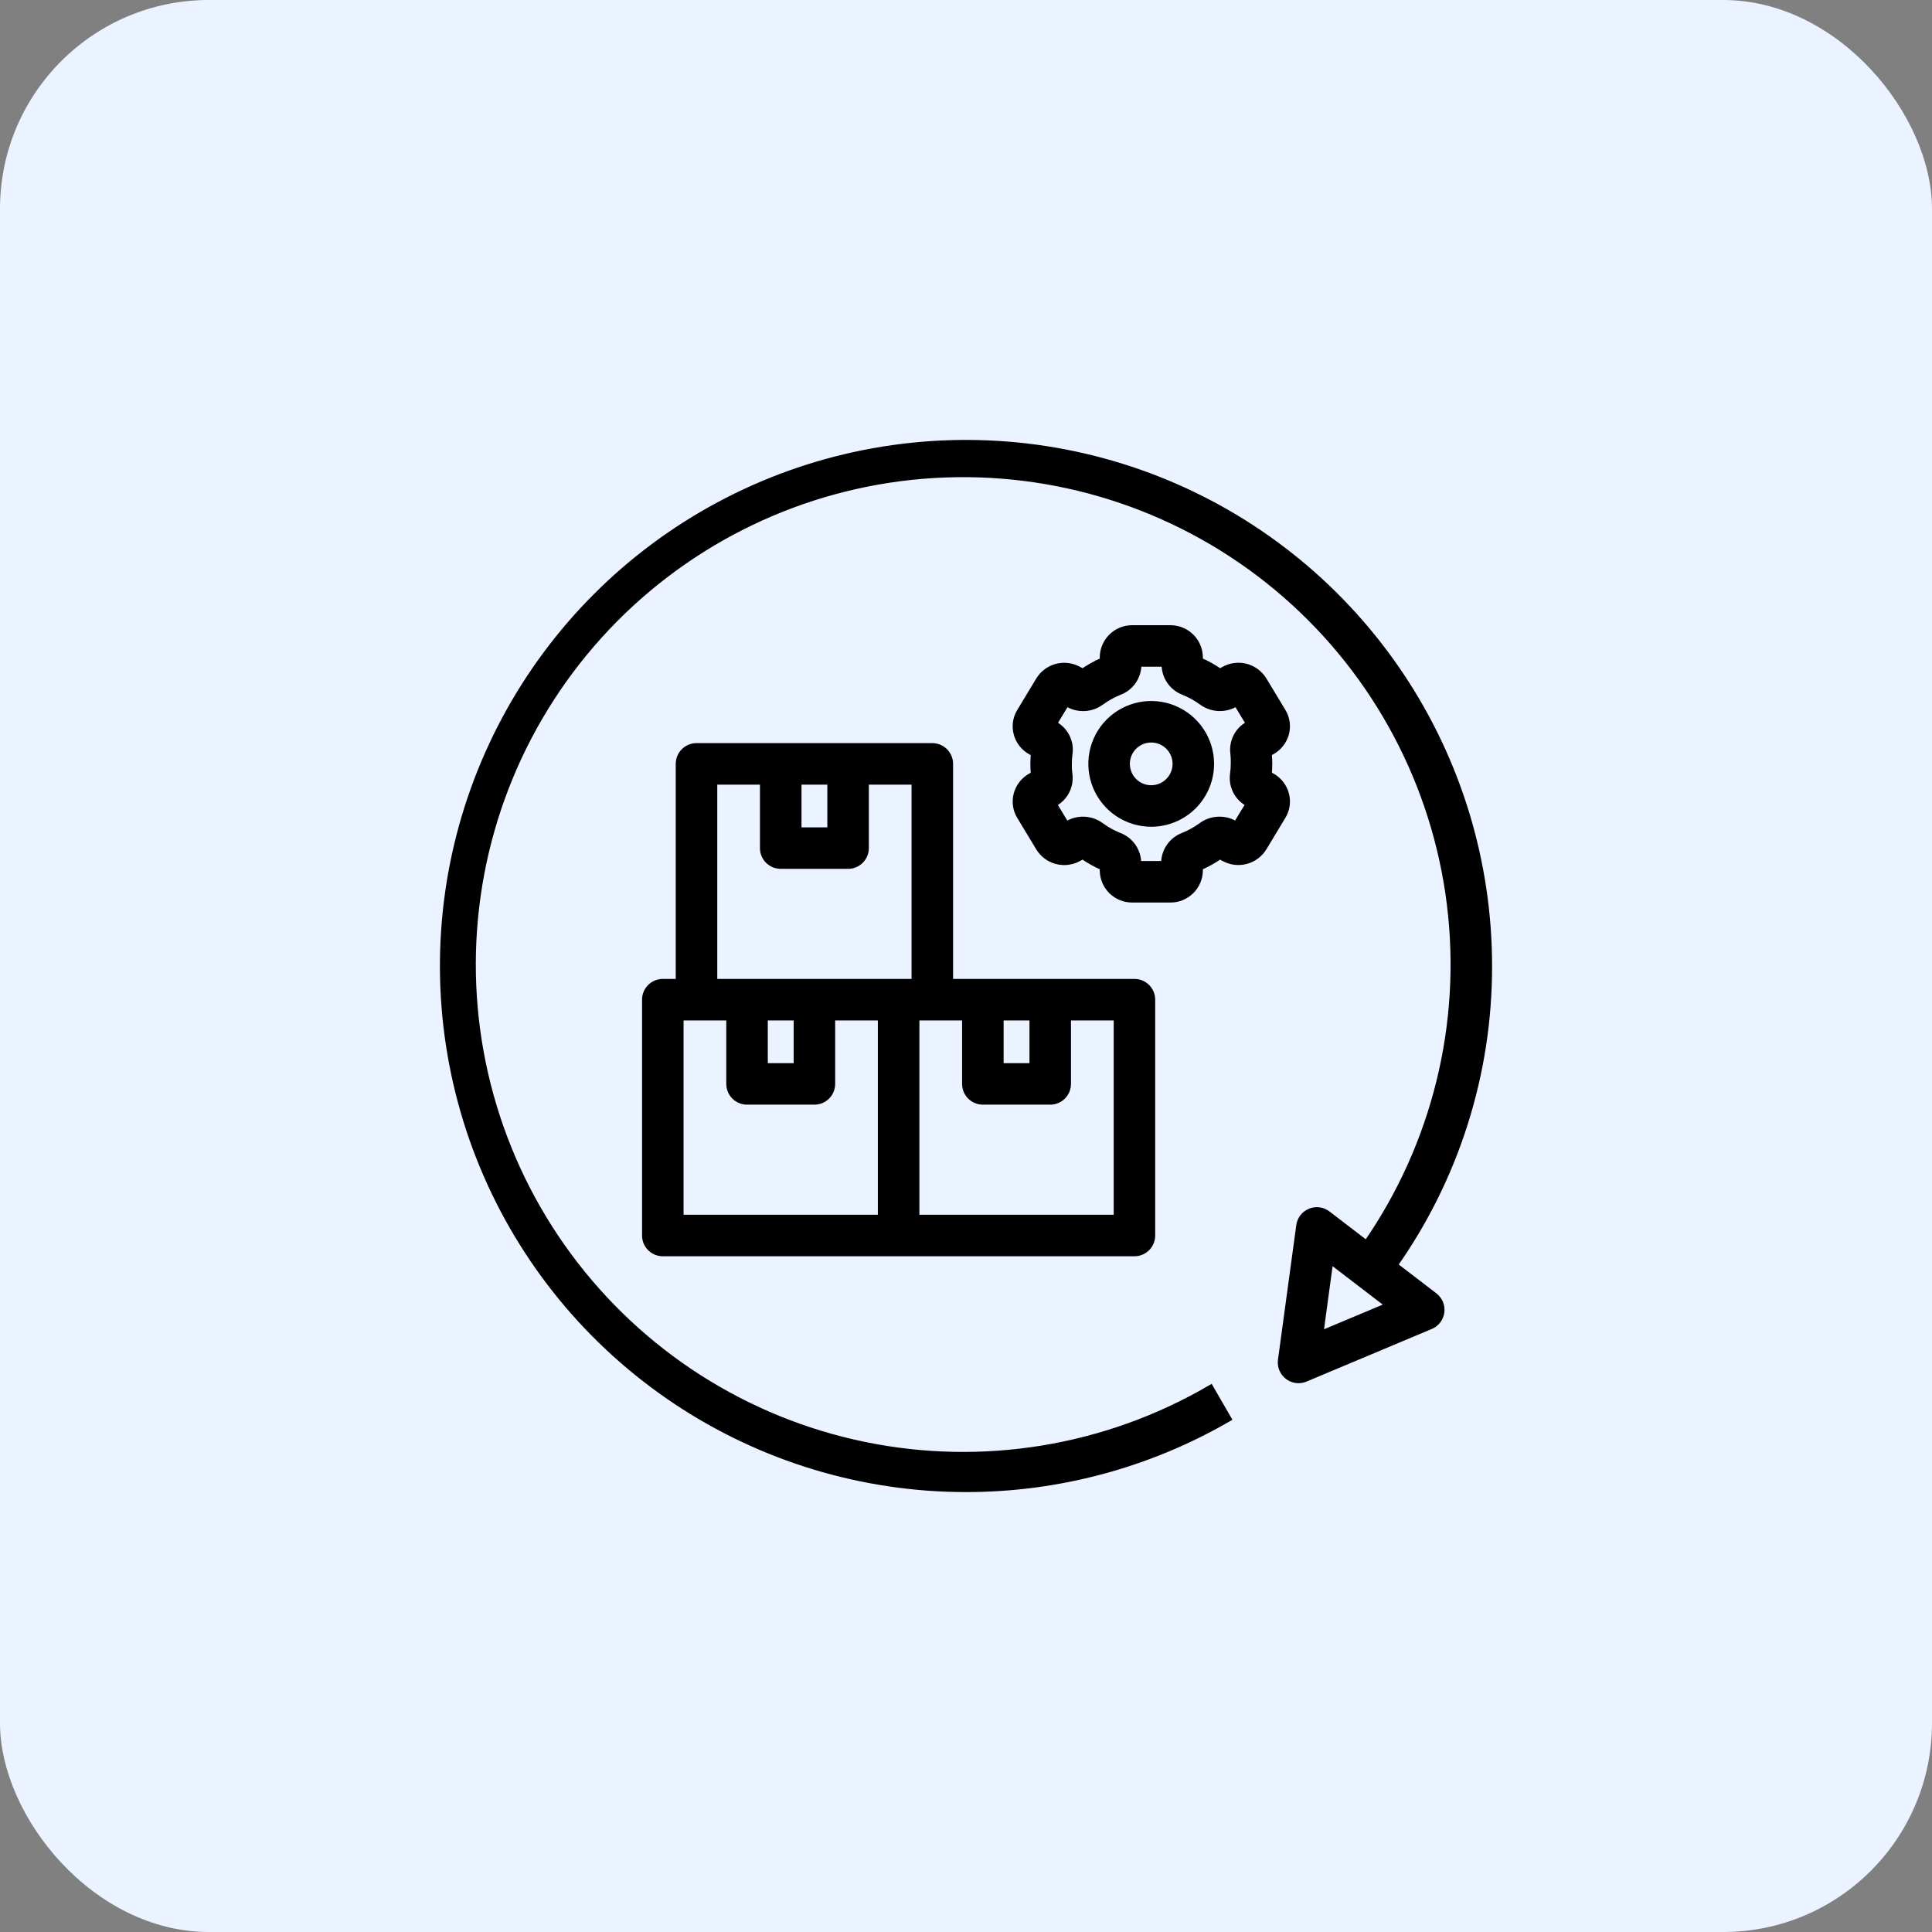 <svg width="74" height="74" viewBox="0 0 74 74" fill="none" xmlns="http://www.w3.org/2000/svg">
<rect x="0" y="0" width="74" height="74" fill="#808080" stroke="none"/>
<rect width="74" height="74" rx="8" fill="#EAF3FF"/>
<path d="M35.71 28.613H26.678C26.507 28.613 26.343 28.681 26.221 28.802C26.101 28.923 26.032 29.087 26.032 29.258V37.645H25.387C25.216 37.645 25.052 37.713 24.931 37.834C24.81 37.955 24.742 38.119 24.742 38.29V47.322C24.742 47.494 24.81 47.658 24.931 47.779C25.052 47.9 25.216 47.968 25.387 47.968H43.452C43.623 47.968 43.787 47.9 43.908 47.779C44.029 47.658 44.097 47.494 44.097 47.322V38.29C44.097 38.119 44.029 37.955 43.908 37.834C43.787 37.713 43.623 37.645 43.452 37.645H36.355V29.258C36.355 29.087 36.287 28.923 36.166 28.802C36.045 28.681 35.881 28.613 35.71 28.613ZM30.549 29.903H31.839V31.839H30.549V29.903ZM33.774 46.677H26.032V38.935H27.968V41.516C27.968 41.687 28.036 41.851 28.157 41.972C28.278 42.093 28.442 42.161 28.613 42.161H31.194C31.365 42.161 31.529 42.093 31.65 41.972C31.771 41.851 31.839 41.687 31.839 41.516V38.935H33.774V46.677ZM29.258 40.871V38.935H30.549V40.871H29.258ZM27.323 37.645V29.903H29.258V32.484C29.258 32.655 29.326 32.819 29.447 32.94C29.568 33.061 29.732 33.129 29.904 33.129H32.484C32.655 33.129 32.819 33.061 32.94 32.94C33.061 32.819 33.129 32.655 33.129 32.484V29.903H35.065V37.645H27.323ZM38.291 38.935H39.581V40.871H38.291V38.935ZM37 38.935V41.516C37 41.687 37.068 41.851 37.189 41.972C37.31 42.093 37.474 42.161 37.645 42.161H40.226C40.397 42.161 40.561 42.093 40.682 41.972C40.803 41.851 40.871 41.687 40.871 41.516V38.935H42.807V46.677H35.065V38.935H37ZM45.923 33.341V33.197C46.205 33.076 46.474 32.926 46.725 32.75L46.894 32.843C47.144 32.982 47.438 33.019 47.715 32.946C47.991 32.873 48.229 32.696 48.378 32.452L49.104 31.248C49.179 31.125 49.228 30.989 49.248 30.848C49.268 30.706 49.26 30.561 49.222 30.423C49.184 30.283 49.118 30.151 49.028 30.037C48.938 29.922 48.826 29.827 48.698 29.757L48.559 29.68C48.588 29.399 48.588 29.117 48.559 28.836L48.698 28.759C48.826 28.689 48.938 28.594 49.028 28.479C49.118 28.365 49.184 28.233 49.222 28.093C49.259 27.955 49.268 27.811 49.248 27.669C49.228 27.527 49.179 27.391 49.105 27.269L48.377 26.064C48.228 25.82 47.99 25.643 47.713 25.57C47.437 25.498 47.142 25.536 46.893 25.677L46.725 25.769C46.474 25.593 46.205 25.443 45.923 25.322V25.178C45.921 24.889 45.804 24.613 45.598 24.41C45.392 24.207 45.114 24.095 44.825 24.097H43.369C43.081 24.095 42.804 24.207 42.598 24.41C42.393 24.612 42.276 24.887 42.273 25.175V25.323C41.99 25.444 41.722 25.593 41.471 25.77L41.302 25.677C41.052 25.537 40.758 25.5 40.481 25.572C40.204 25.645 39.967 25.823 39.818 26.068L39.092 27.271C39.017 27.394 38.968 27.53 38.948 27.672C38.928 27.813 38.937 27.958 38.974 28.096C39.012 28.236 39.078 28.368 39.168 28.482C39.258 28.597 39.37 28.692 39.498 28.762L39.637 28.839C39.608 29.12 39.608 29.403 39.637 29.683L39.498 29.76C39.37 29.83 39.258 29.926 39.168 30.04C39.078 30.155 39.012 30.286 38.974 30.426C38.937 30.564 38.928 30.709 38.948 30.85C38.968 30.992 39.017 31.128 39.091 31.25L39.819 32.455C39.968 32.7 40.206 32.877 40.483 32.949C40.76 33.021 41.053 32.983 41.303 32.843L41.471 32.75C41.722 32.926 41.991 33.076 42.273 33.197V33.341C42.276 33.629 42.393 33.904 42.598 34.107C42.804 34.309 43.081 34.421 43.369 34.419H44.825C45.113 34.422 45.391 34.309 45.597 34.107C45.803 33.905 45.92 33.629 45.923 33.341ZM44.633 33.129H43.561V33.05C43.558 32.831 43.49 32.619 43.365 32.44C43.24 32.26 43.064 32.123 42.86 32.045C42.608 31.944 42.37 31.812 42.151 31.651C41.978 31.524 41.773 31.448 41.559 31.433C41.345 31.418 41.131 31.464 40.942 31.566L40.827 31.63L40.311 30.779L40.376 30.742C40.566 30.639 40.721 30.481 40.819 30.288C40.917 30.096 40.955 29.878 40.927 29.663C40.909 29.529 40.901 29.393 40.904 29.258C40.903 29.123 40.913 28.988 40.932 28.854C40.961 28.64 40.923 28.422 40.825 28.229C40.727 28.037 40.572 27.878 40.382 27.775L40.318 27.737L40.834 26.886L40.949 26.951C41.138 27.053 41.352 27.099 41.566 27.084C41.781 27.068 41.986 26.992 42.159 26.864C42.378 26.704 42.616 26.572 42.869 26.471C43.073 26.394 43.249 26.256 43.373 26.077C43.498 25.898 43.567 25.685 43.569 25.467V25.387H44.642V25.466C44.644 25.685 44.712 25.897 44.837 26.076C44.962 26.256 45.138 26.393 45.342 26.471C45.594 26.572 45.833 26.704 46.052 26.865C46.225 26.992 46.43 27.067 46.644 27.082C46.858 27.098 47.071 27.052 47.26 26.95L47.375 26.886L47.891 27.737L47.827 27.774C47.636 27.877 47.482 28.035 47.383 28.228C47.285 28.42 47.247 28.638 47.275 28.853C47.29 28.987 47.295 29.123 47.291 29.258C47.291 29.393 47.281 29.528 47.261 29.662C47.233 29.876 47.271 30.094 47.369 30.287C47.467 30.479 47.622 30.638 47.812 30.741L47.876 30.779L47.36 31.63L47.245 31.565C47.056 31.463 46.842 31.418 46.628 31.433C46.413 31.448 46.208 31.524 46.035 31.651C45.816 31.812 45.578 31.944 45.325 32.044C45.121 32.122 44.945 32.26 44.821 32.439C44.696 32.618 44.627 32.831 44.625 33.049L44.633 33.129Z" fill="black" stroke="black" stroke-width="0.3"/>
<path d="M46.352 29.258C46.352 28.811 46.22 28.375 45.971 28.004C45.723 27.632 45.371 27.343 44.958 27.172C44.545 27.001 44.092 26.956 43.654 27.043C43.215 27.131 42.813 27.346 42.497 27.661C42.181 27.977 41.967 28.38 41.879 28.817C41.792 29.256 41.837 29.71 42.008 30.122C42.179 30.535 42.468 30.887 42.84 31.136C43.211 31.384 43.647 31.516 44.094 31.516C44.693 31.516 45.267 31.278 45.691 30.855C46.114 30.431 46.352 29.857 46.352 29.258ZM44.094 30.226C43.903 30.226 43.715 30.169 43.556 30.063C43.397 29.956 43.273 29.805 43.2 29.628C43.127 29.452 43.108 29.257 43.145 29.069C43.182 28.881 43.274 28.709 43.41 28.574C43.545 28.438 43.718 28.346 43.905 28.309C44.093 28.272 44.288 28.291 44.464 28.364C44.641 28.437 44.792 28.561 44.899 28.72C45.005 28.88 45.062 29.067 45.062 29.258C45.062 29.515 44.96 29.761 44.778 29.942C44.597 30.124 44.351 30.226 44.094 30.226Z" fill="black" stroke="black" stroke-width="0.3"/>
<path d="M37 57C40.51 57.002 43.959 56.08 47 54.326L46.355 53.21C42.348 55.541 37.621 56.311 33.081 55.372C28.541 54.433 24.508 51.851 21.754 48.122C19 44.393 17.72 39.778 18.159 35.163C18.597 30.548 20.724 26.257 24.131 23.113C27.538 19.97 31.986 18.194 36.622 18.128C41.257 18.061 45.754 19.708 49.25 22.752C52.746 25.797 54.996 30.024 55.567 34.625C56.138 39.225 54.991 43.875 52.346 47.682L50.831 46.521C50.741 46.452 50.635 46.408 50.523 46.393C50.411 46.378 50.297 46.393 50.192 46.436C50.088 46.479 49.996 46.549 49.927 46.638C49.858 46.728 49.814 46.834 49.799 46.946L49.098 52.097C49.086 52.188 49.093 52.281 49.119 52.369C49.146 52.457 49.191 52.539 49.251 52.608C49.312 52.678 49.387 52.733 49.47 52.771C49.554 52.809 49.645 52.829 49.737 52.829C49.823 52.829 49.908 52.812 49.987 52.778L54.783 50.764C54.887 50.721 54.977 50.65 55.046 50.561C55.114 50.471 55.158 50.364 55.173 50.252C55.187 50.141 55.172 50.027 55.129 49.922C55.085 49.818 55.015 49.727 54.926 49.658L53.37 48.465C55.738 45.111 57.007 41.105 57 37C57 33.044 55.827 29.178 53.629 25.889C51.432 22.6 48.308 20.036 44.654 18.522C40.999 17.009 36.978 16.613 33.098 17.384C29.219 18.156 25.655 20.061 22.858 22.858C20.061 25.655 18.156 29.219 17.384 33.098C16.613 36.978 17.009 40.999 18.522 44.654C20.036 48.308 22.6 51.432 25.889 53.629C29.178 55.827 33.044 57 37 57ZM50.529 51.154L50.927 48.221L53.259 50.008L50.529 51.154Z" fill="black" stroke="black" stroke-width="0.3"/>
</svg>
